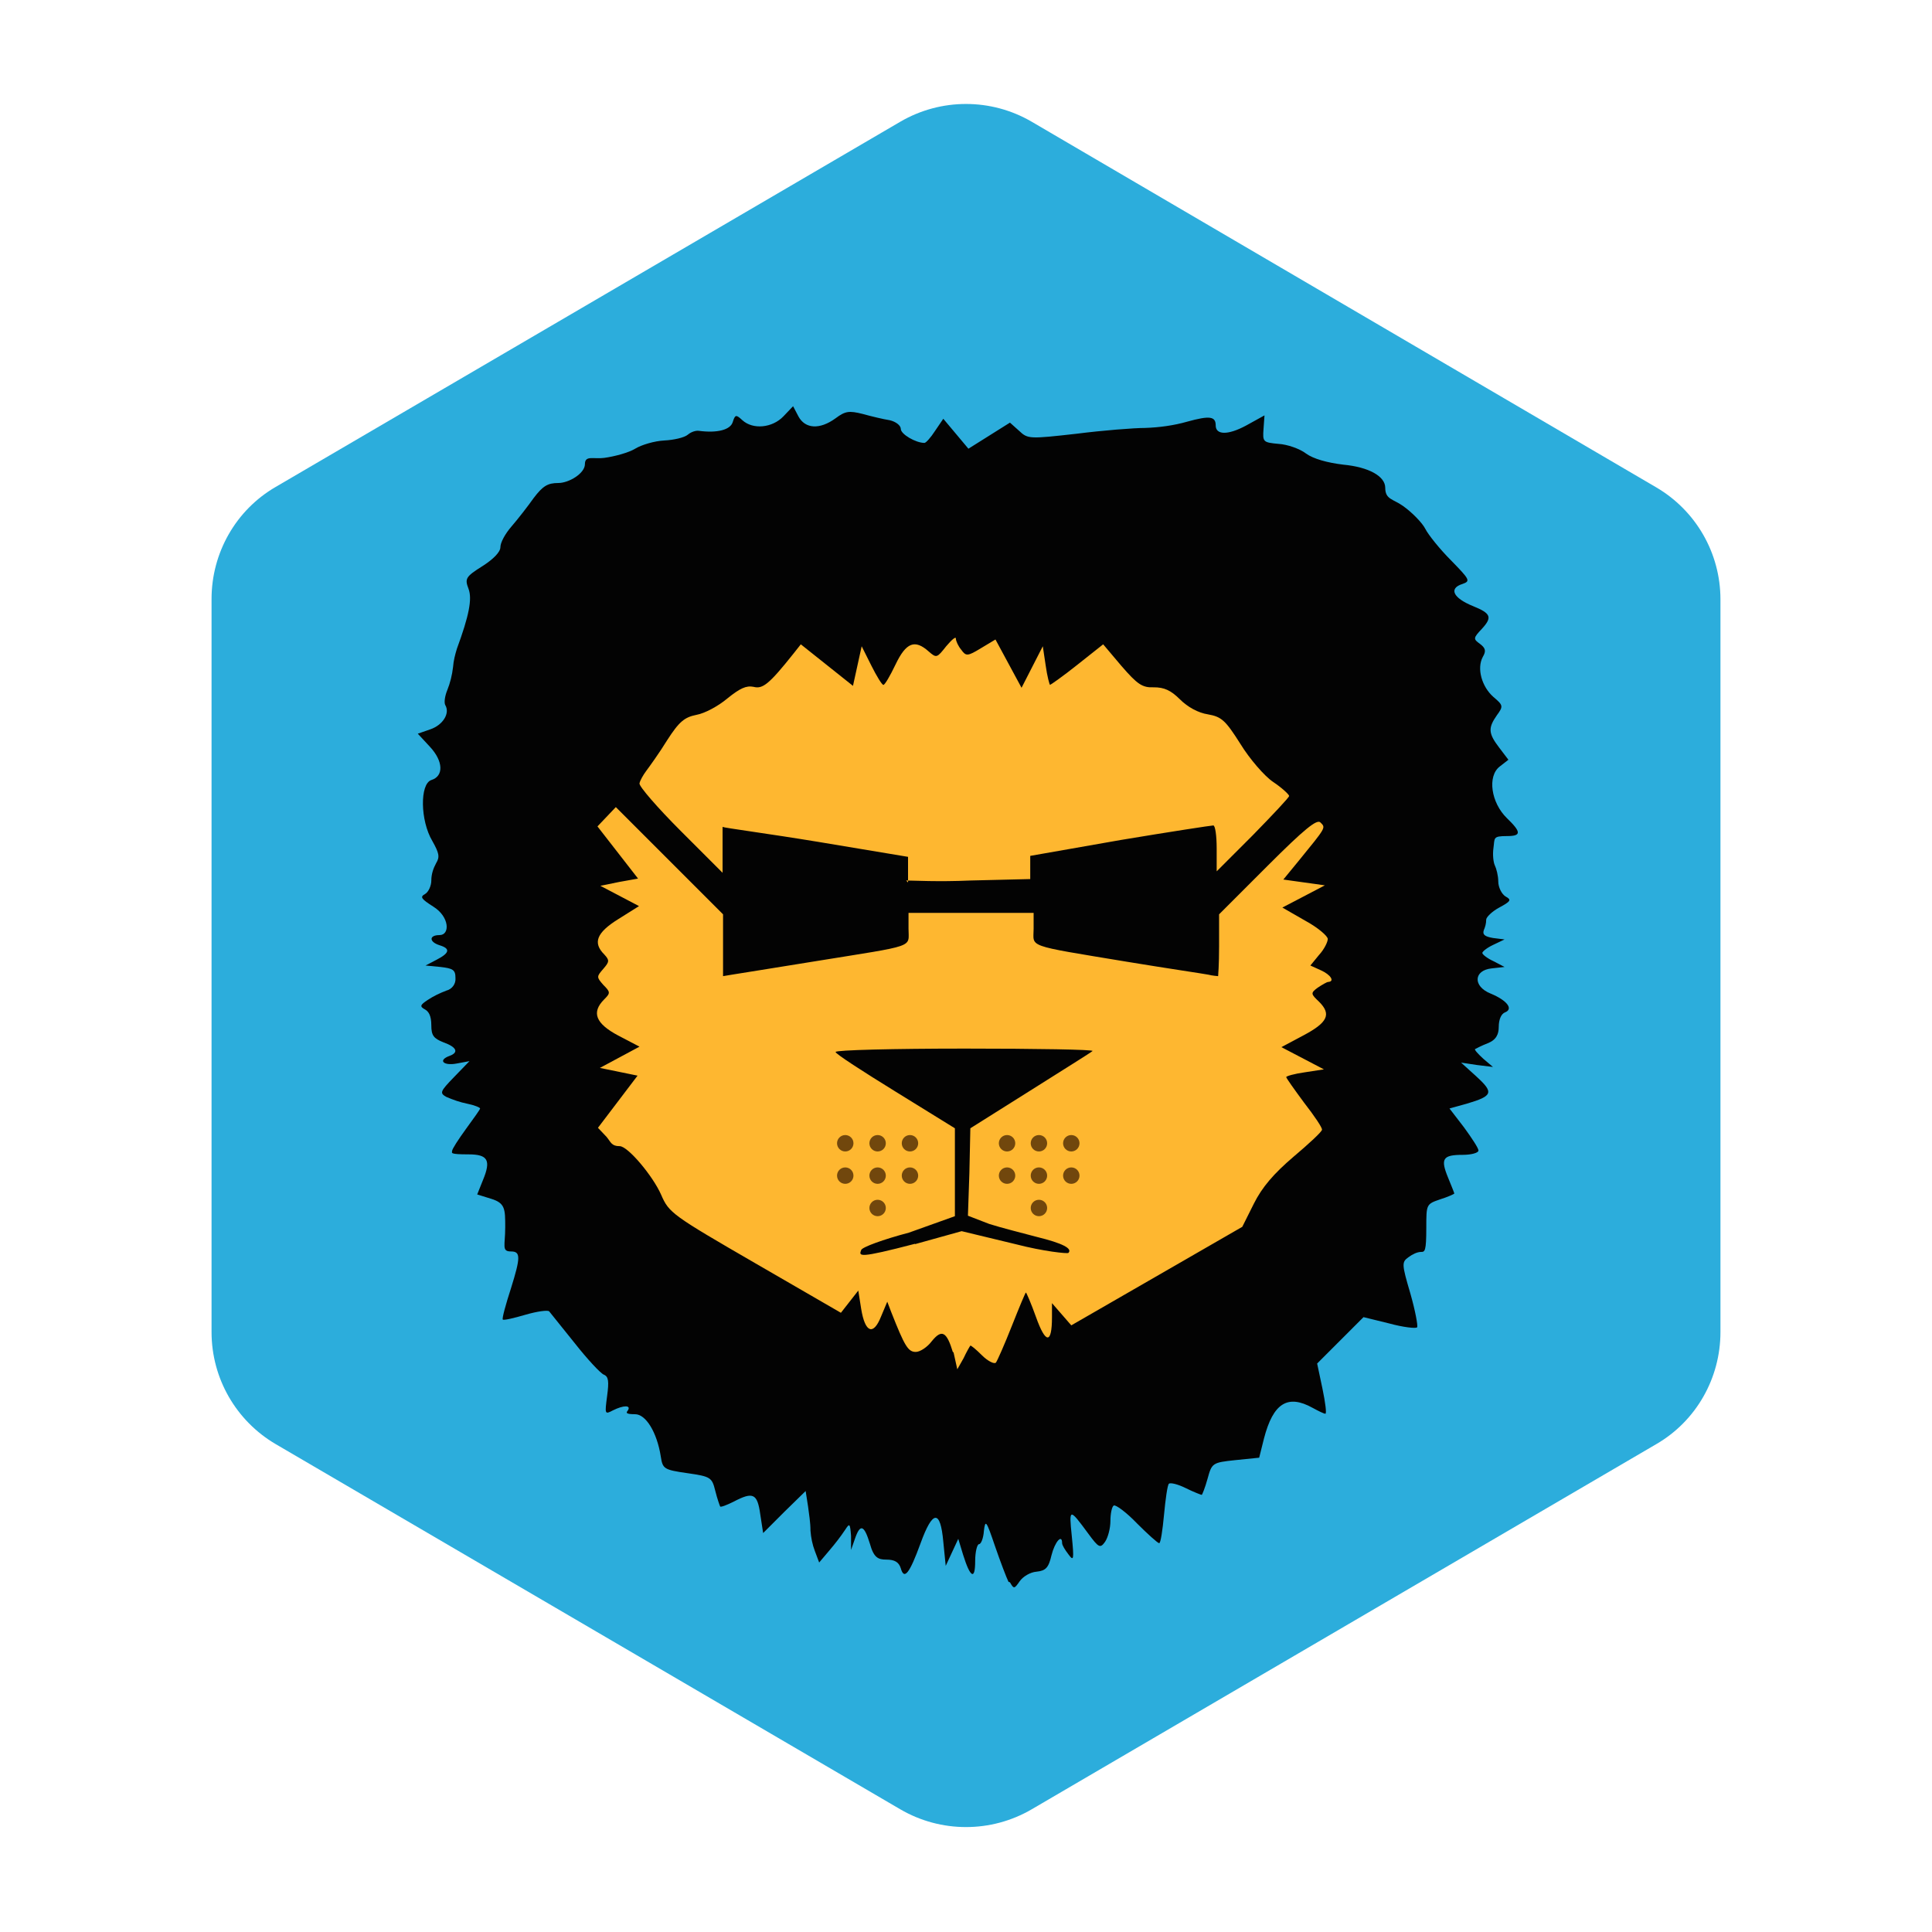 <?xml version="1.0" encoding="UTF-8"?>
<svg id="Layer_1" data-name="Layer 1" xmlns="http://www.w3.org/2000/svg" version="1.1" viewBox="0 0 400 400">
  <defs>
    <style>
      .cls-1 {
        fill: #030303;
      }

      .cls-1, .cls-2, .cls-3, .cls-4 {
        stroke-width: 0px;
      }

      .cls-2 {
        fill: #71470d;
      }

      .cls-3 {
        fill: #feb730;
      }

      .cls-4 {
        fill: #2caddc;
      }
    </style>
  </defs>
  <path class="cls-4" d="M356.2,275.9V124.1c0-9.6-5.1-18.4-13.3-23.2L213.6,25.2c-8.4-4.9-18.8-4.9-27.2,0L57.1,100.8c-8.3,4.8-13.3,13.7-13.3,23.2v151.8c0,9.6,5.1,18.4,13.3,23.2l129.3,75.6c8.4,4.9,18.8,4.9,27.2,0l129.3-75.6c8.3-4.8,13.3-13.7,13.3-23.2Z"/>
  <g>
    <path class="cls-1" d="M208.8,327.5c-.4-.8-1.7-4.2-2.8-7.4-1.8-5.3-2-5.6-2.3-3.1-.1,1.5-.6,2.7-1,2.7s-.8,1.6-.8,3.5c0,4-1,3.5-2.5-1.3l-1-3.3-1.3,2.8-1.3,2.8-.5-5c-.6-6.7-2.2-6.6-4.7.3-2.3,6.3-3.4,7.7-4.1,5.2-.4-1.3-1.3-1.8-3-1.8s-2.6-.4-3.4-3.3c-1.2-3.9-2-4.2-3.1-1l-.8,2.3v-2.9c-.2-2.6-.3-2.7-1.2-1.3-1,1.5-2.1,2.9-3.2,4.2l-2.2,2.6-.9-2.4c-.5-1.3-.8-2.8-.9-4.2,0-1.7-.3-3.4-.5-5l-.5-3.2-4.4,4.3-4.4,4.4-.6-3.9c-.6-4.3-1.5-4.7-5.5-2.6-1.4.7-2.7,1.2-2.8,1s-.6-1.6-1-3.2c-.7-2.8-.9-3-5.8-3.7s-5.1-.9-5.5-3.5c-.8-5-3.1-8.7-5.3-8.7s-1.8-.4-1.5-.8c.7-1.1-.9-1.1-3.1,0-1.7.9-1.7.8-1.2-3,.4-3,.3-4-.7-4.4-.7-.3-3.4-3.2-6-6.5l-5.3-6.6c-.3-.3-2.5,0-4.9.7-2.4.7-4.5,1.2-4.7,1s.6-3.1,1.7-6.5c2-6.4,2-7.6,0-7.6s-1.2-1.2-1.2-5,0-5-2.9-5.9l-2.9-.9,1.2-3c1.7-4.1,1-5.3-3-5.3s-3.4-.3-3.4-.7,1.3-2.4,2.9-4.6,2.9-4,2.9-4.2-1.2-.7-2.7-1c-1.5-.3-2.9-.8-4.3-1.4-1.4-.8-1.3-1.1,1.6-4.1l3.2-3.3-2.7.5c-2.7.5-3.9-.7-1.4-1.6,1.9-.7,1.5-1.8-1.3-2.8-2-.8-2.5-1.4-2.5-3.5s-.6-2.9-1.3-3.3c-1.1-.6-1.1-.9.6-2,1.2-.8,2.5-1.4,3.8-1.9,1.2-.3,2-1.4,1.9-2.6,0-1.7-.5-2-3.1-2.3l-3.1-.3,2.3-1.2c2.7-1.4,2.9-2.3.6-3-2.2-.7-2.2-2.1,0-2.1s2.1-3.8-1.3-5.9c-2.5-1.6-2.8-2-1.7-2.6.7-.4,1.3-1.7,1.3-2.8,0-1.3.4-2.5,1-3.6.8-1.3.6-2.1-.8-4.6-2.5-4.2-2.6-11.8-.2-12.6,2.6-.8,2.5-3.9-.3-6.9l-2.5-2.7,2.6-.9c2.6-.9,4.1-3.3,3.1-5-.3-.5-.1-1.9.4-3.1.6-1.5,1-3.1,1.2-4.8.1-1.3.4-2.5.8-3.8,2.5-6.8,3.2-10.3,2.4-12.4s-.6-2.5,2.9-4.7c2.2-1.4,3.7-2.9,3.7-3.9s1-2.8,2.3-4.3,3.4-4.2,4.6-5.9c1.9-2.5,2.9-3.1,5.1-3.1s5.5-2,5.5-3.9,1.8-1,4-1.3,5.1-1.1,6.4-1.9,4-1.6,6-1.7,4.2-.6,4.9-1.2,1.7-.9,2.3-.8c3.8.5,6.5-.2,7-1.8s.7-1.6,2-.4c2.2,2,6.2,1.6,8.5-.8l2-2.1,1.1,2.1c1.4,2.6,4.4,2.8,7.7.4,2-1.5,2.8-1.6,5.6-.9,1.8.5,4.3,1.1,5.6,1.3,1.3.3,2.3,1.1,2.3,1.8,0,1.1,3.1,2.9,4.9,2.9.3,0,1.3-1.1,2.2-2.5l1.7-2.5,2.6,3.1,2.6,3.1,4.3-2.7,4.3-2.7,1.9,1.7c1.8,1.7,2.1,1.7,11.9.6,5.5-.7,11.9-1.2,14.2-1.2,2.9-.1,5.9-.5,8.7-1.3,4.7-1.3,5.9-1.1,5.9.8s2.4,2.1,6.3,0l3.8-2.1-.2,2.8c-.2,2.7-.1,2.8,3.1,3.1,1.8.1,4.4,1,5.7,2,1.5,1.1,4.4,1.9,7.7,2.3,5.3.5,8.7,2.4,8.7,4.8s1.6,2.3,3.6,3.7,4.1,3.6,4.7,4.8,3,4.2,5.3,6.5c3.9,4,4.1,4.3,2.4,4.9-2.9.9-2,2.9,2.2,4.6,3.7,1.5,4,2.3,1.8,4.7-1.8,1.9-1.8,2.1-.4,3.1,1.2.9,1.3,1.5.6,2.7-1.3,2.4-.2,6.2,2.2,8.3,2,1.7,2.1,1.9.7,3.8-1.8,2.6-1.8,3.7.5,6.7l1.9,2.5-1.8,1.4c-2.6,2-1.8,7.5,1.5,10.7,3,2.9,3,3.7,0,3.7s-2.5.4-2.8,2.5c-.2,1.4,0,3,.3,3.6s.7,2.1.7,3.3.7,2.6,1.5,3.1c1.3.7,1.1,1-1.3,2.3-1.5.8-2.7,2-2.7,2.5,0,.8-.2,1.5-.5,2.2-.3.9.2,1.3,1.9,1.6l2.4.3-2.3,1.1c-1.3.6-2.3,1.4-2.3,1.7s1,1.1,2.3,1.7l2.3,1.2-2.7.3c-3.7.4-3.9,3.7-.2,5.2,3.4,1.4,4.8,3.2,3,3.9-.8.3-1.3,1.5-1.3,3s-.5,2.7-2.3,3.4c-1.3.5-2.4,1.1-2.6,1.2s.6,1,1.7,2l2,1.7-3.3-.4-3.3-.5,3.2,2.9c3.6,3.3,3.4,4-2,5.6l-3.6,1,3,3.9c1.6,2.2,3,4.3,3,4.8s-1.5.9-3.3.9c-4.1,0-4.6.8-3,4.7.7,1.7,1.3,3.2,1.3,3.3s-1.3.7-2.9,1.2c-2.9,1-2.9,1-2.9,5.9s-.3,5-1.1,5-1.8.5-2.6,1.1c-1.4,1-1.4,1.4.4,7.5,1,3.5,1.6,6.7,1.4,7s-2.9,0-5.8-.8l-5.3-1.3-4.8,4.8-4.8,4.8,1.1,5.2c.6,2.9.9,5.2.6,5.2s-1.5-.6-2.6-1.2c-5.2-2.9-8.2-1-10.1,6.3l-1,4-4.9.5c-4.8.5-4.9.6-5.8,3.9-.5,1.8-1.1,3.3-1.2,3.3s-1.7-.6-3.3-1.4-3.2-1.2-3.5-.9-.7,3.2-1,6.4-.7,5.9-1,5.9-2.4-1.9-4.6-4.1c-2.2-2.3-4.4-3.9-4.8-3.7s-.7,1.7-.7,3.2-.5,3.4-1.1,4.3c-1,1.4-1.3,1.3-3.5-1.7-3.9-5.3-4-5.3-3.4.5.5,5,.4,5.3-.7,3.8-.7-.9-1.3-1.9-1.3-2.3,0-2-1.5-.3-2.2,2.5-.6,2.6-1.2,3.2-3.1,3.4-1.3.1-2.8,1-3.5,2-1.1,1.6-1.2,1.6-2,.2h0Z"/>
    <path class="cls-3" d="M197.3,280c-1.3-4.3-2.3-4.9-4.4-2.3-.9,1.2-2.4,2.2-3.3,2.2-1.6,0-2.3-1.2-5.1-8.3l-.8-2.1-1.3,3.1c-1.6,4-3.3,3.3-4.1-1.6l-.6-3.8-1.8,2.3-1.8,2.3-17.8-10.3c-17.1-9.9-17.8-10.4-19.4-14.1-1.7-3.9-6.9-10.1-8.6-10.1s-1.8-.8-2.7-1.9l-1.8-1.9,4.1-5.4,4.1-5.4-3.9-.8-3.9-.8,4.1-2.2,4.1-2.2-4.4-2.3c-4.7-2.5-5.6-4.8-2.9-7.5,1.3-1.3,1.3-1.5-.2-3-1.4-1.6-1.4-1.7,0-3.3,1.3-1.5,1.3-1.8.2-3-2.4-2.4-1.6-4.5,2.9-7.3l4.3-2.7-4-2.1-4-2.1,3.9-.8,3.9-.7-4.2-5.4-4.2-5.4,1.9-2,1.9-2,11.1,11.1,11.1,11.1v12.8l1.8-.3c1.1-.2,8.9-1.4,17.4-2.8,21-3.4,19.2-2.7,19.2-6.7v-3.3h25.9v3.3c0,3.9-1.9,3.3,19.2,6.8,8.5,1.4,16,2.5,17,2.7.7.2,2,.3,2,.3,0,0,.2-2.3.2-6.2v-6.6l10-10c7.7-7.7,10.3-9.8,11-9,1.1,1.1,1.2.9-4.5,7.9l-3.2,3.9,4.3.6,4.3.6-4.4,2.3-4.4,2.3,4.7,2.7c2.6,1.4,4.7,3.2,4.7,3.8s-.7,2.1-1.8,3.3l-1.8,2.2,2.2,1c2,.9,2.9,2.3,1.5,2.4-.3,0-1.3.6-2.2,1.2-1.5,1.1-1.4,1.3.3,2.9,2.6,2.6,1.8,4.3-3.3,7l-4.5,2.4,4.4,2.3,4.4,2.3-3.9.6c-2.2.3-3.9.8-3.9,1s1.7,2.6,3.7,5.3c2.1,2.7,3.8,5.2,3.7,5.6,0,.4-2.7,2.9-5.9,5.6-4.1,3.5-6.5,6.3-8.2,9.7l-2.4,4.8-17.7,10.2-17.7,10.2-2-2.3-2-2.3v2.9c0,5.6-1.3,5.6-3.3,0-1-2.8-2-5.1-2.1-5.1s-1.4,3.1-2.9,6.9c-1.5,3.8-3,7.2-3.3,7.6s-1.7-.3-2.9-1.5c-1.3-1.3-2.3-2.1-2.4-2s-.8,1.3-1.4,2.6l-1.3,2.3-.8-3.6ZM189.4,257.6l9.7-2.7,11.2,2.7c5.8,1.5,10.7,2,10.9,1.8.9-.9-1.2-2-6.5-3.3-3-.8-7.4-1.9-9.9-2.7l-4.4-1.7.3-8.8.2-9.3,12.4-7.8c6.8-4.3,12.6-7.9,12.9-8.2s-11.6-.5-26.4-.5-26.8.3-26.8.7,5.6,4,12.4,8.2l12.3,7.6v18.2l-9.5,3.4c-5.3,1.4-9.7,3-9.9,3.6-.5,1.3-.7,1.8,11.2-1.3h0ZM188,182.7v-5.3l-18.6-3.1c-10.3-1.7-19.5-2.9-19.8-3.1v9.5l-8.7-8.7c-4.8-4.8-8.6-9.2-8.5-9.8s.8-1.8,1.4-2.6,2.7-3.7,4.3-6.3c2.5-3.9,3.6-4.8,6.1-5.3,1.7-.3,4.5-1.8,6.4-3.4,2.6-2.1,3.9-2.7,5.4-2.4,1.9.5,3.2-.5,8.3-6.9l1.5-1.9,5.4,4.3,5.4,4.3.9-4.1.9-4.1,2,4c1.1,2.2,2.2,4,2.5,4s1.4-1.9,2.5-4.2c2.2-4.6,4-5.3,6.9-2.7,1.6,1.4,1.7,1.3,3.6-1.1,1.1-1.3,2-2.1,2-1.6s.5,1.6,1.1,2.3c1,1.4,1.3,1.4,4.1-.3l3-1.8,2.7,5,2.7,5,2.2-4.3,2.2-4.3.6,4c.3,2.2.8,4,.9,4s2.7-1.8,5.7-4.2l5.3-4.2,3.8,4.5c3.3,3.8,4.3,4.5,6.7,4.4,2.1,0,3.5.6,5.4,2.5,1.6,1.6,3.8,2.8,5.8,3.1,2.8.5,3.6,1.2,6.7,6.1,1.9,3.1,5,6.7,6.8,7.9s3.3,2.6,3.3,2.9-3.4,3.9-7.5,8.1l-7.5,7.5v-4.7c0-2.7-.3-4.8-.7-4.8s-8.9,1.3-19.1,3l-18.8,3.3v4.8l-12.4.3c-6.7.3-11.8,0-13.3,0h0Z"/>
    <g>
      <circle class="cls-2" cx="188.4" cy="236.7" r="1.7"/>
      <circle class="cls-2" cx="181.7" cy="236.7" r="1.7"/>
      <circle class="cls-2" cx="175" cy="236.7" r="1.7"/>
      <circle class="cls-2" cx="181.7" cy="243.4" r="1.7"/>
      <circle class="cls-2" cx="188.4" cy="243.4" r="1.7"/>
      <circle class="cls-2" cx="175" cy="243.4" r="1.7"/>
      <circle class="cls-2" cx="181.7" cy="250.1" r="1.7"/>
      <circle class="cls-2" cx="208.5" cy="236.7" r="1.7"/>
      <circle class="cls-2" cx="215.1" cy="236.7" r="1.7"/>
      <circle class="cls-2" cx="221.8" cy="236.7" r="1.7"/>
      <circle class="cls-2" cx="208.5" cy="243.4" r="1.7"/>
      <circle class="cls-2" cx="215.1" cy="243.4" r="1.7"/>
      <circle class="cls-2" cx="221.8" cy="243.4" r="1.7"/>
      <circle class="cls-2" cx="215.1" cy="250.1" r="1.7"/>
    </g>
  </g>
</svg>